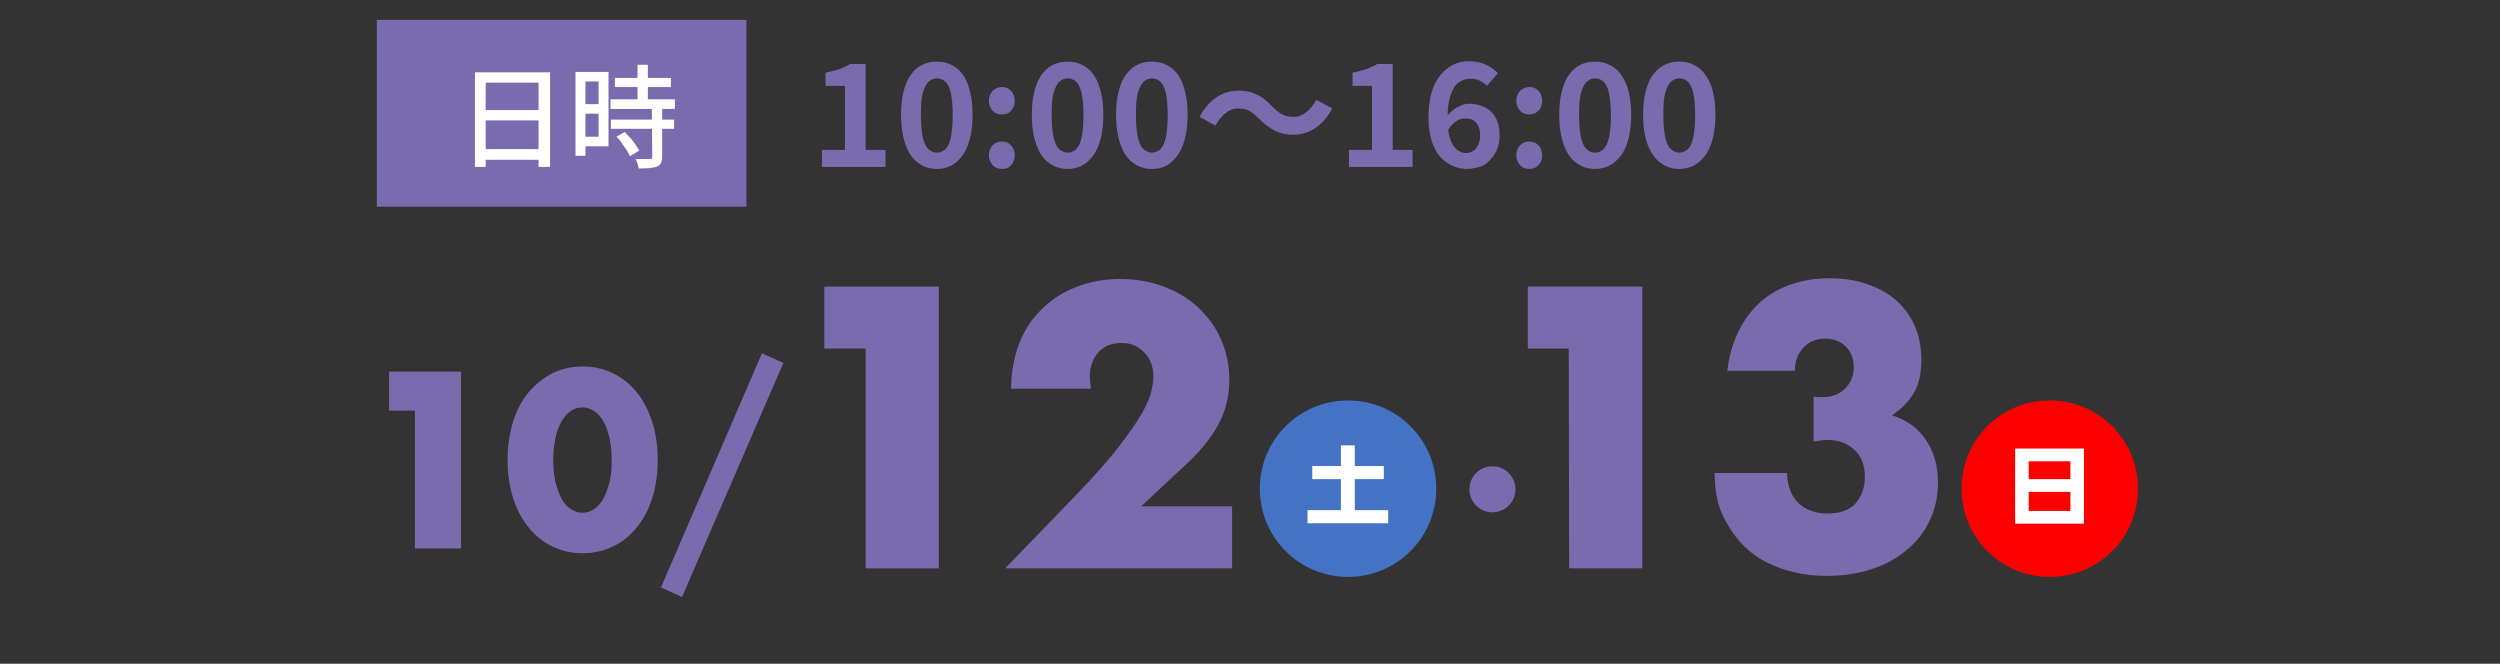 <?xml version="1.0" encoding="utf-8"?>
<!-- Generator: Adobe Illustrator 25.2.0, SVG Export Plug-In . SVG Version: 6.00 Build 0)  -->
<svg version="1.1" id="レイヤー_1" xmlns="http://www.w3.org/2000/svg" xmlns:xlink="http://www.w3.org/1999/xlink" x="0px"
	 y="0px" viewBox="0 0 629 167" style="enable-background:new 0 0 629 167;" xml:space="preserve">
<rect x="0" y="0" width="629" height="167" fill="#333333" stroke="none"/>
<style type="text/css">
	.st0{fill:#796BAE;}
	.st1{enable-background:new    ;}
	.st2{fill:#FFFFFF;}
	.st3{fill:#4472C4;}
	.st4{fill:#FF0000;}
</style>
<rect id="長方形_1318" x="94.8" y="5" class="st0" width="93" height="47"/>
<g class="st1">
	<path class="st2" d="M119.5,18.2h18.9V42h-2.9V20.8h-13.3V42h-2.7V18.2z M121.3,37.5h15.5v2.7h-15.5V37.5z M121.3,27.7h15.4v2.6
		h-15.4V27.7z"/>
	<path class="st2" d="M144.8,18.1h2.5v21.1h-2.5V18.1z M146,18.1h7.1v18.7H146v-2.4h4.6V20.5H146C146,20.5,146,18.1,146,18.1z
		 M146.2,26.2h5.6v2.4h-5.7v-2.4H146.2z M153.6,25h16.2v2.4h-16.2V25z M153.7,30.1h15.9v2.3h-15.9V30.1z M154.7,19.6h14.1v2.3h-14.1
		V19.6z M155.1,34.4l2.1-1.2c0.4,0.5,0.9,1,1.4,1.5c0.5,0.6,0.9,1.1,1.3,1.7c0.4,0.6,0.7,1,0.9,1.5l-2.3,1.4c-0.2-0.4-0.5-1-0.8-1.5
		c-0.4-0.6-0.8-1.1-1.2-1.7C156.1,35.4,155.6,34.9,155.1,34.4z M164,27.1h2.6v12.3c0,0.7-0.1,1.2-0.3,1.6c-0.2,0.4-0.5,0.7-1,0.9
		s-1.1,0.3-1.8,0.4c-0.7,0-1.7,0.1-2.8,0.1c-0.1-0.4-0.2-0.8-0.3-1.2c-0.2-0.5-0.3-0.9-0.5-1.2c0.8,0,1.5,0,2.2,0c0.7,0,1.1,0,1.4,0
		c0.2,0,0.4-0.1,0.5-0.1c0.1-0.1,0.1-0.2,0.1-0.4L164,27.1L164,27.1z M160.4,16.3h2.6v10.1h-2.6V16.3z"/>
</g>
<g class="st1">
	<path class="st0" d="M206.8,42v-4.3h5.8V21.6h-4.9v-3.3c1.3-0.3,2.5-0.6,3.5-0.9c1-0.4,1.9-0.8,2.7-1.3h3.9v21.6h5V42H206.8z"/>
	<path class="st0" d="M235.7,42.5c-1.8,0-3.4-0.5-4.8-1.6c-1.4-1-2.4-2.6-3.1-4.6c-0.7-2-1.1-4.5-1.1-7.4c0-3,0.4-5.4,1.1-7.4
		c0.7-2,1.8-3.5,3.1-4.5c1.4-1,2.9-1.5,4.8-1.5c1.8,0,3.4,0.5,4.8,1.5c1.4,1,2.4,2.5,3.1,4.5c0.7,2,1.1,4.4,1.1,7.4
		c0,2.9-0.4,5.4-1.1,7.4c-0.7,2-1.8,3.5-3.1,4.6C239.1,42,237.5,42.5,235.7,42.5z M235.7,38.4c0.8,0,1.5-0.3,2.1-0.8
		c0.6-0.6,1.1-1.5,1.4-2.9c0.3-1.4,0.5-3.3,0.5-5.7s-0.2-4.3-0.5-5.7c-0.3-1.3-0.8-2.3-1.4-2.8c-0.6-0.5-1.3-0.8-2.1-0.8
		c-0.7,0-1.4,0.3-2,0.8s-1.1,1.5-1.5,2.8s-0.5,3.2-0.5,5.7c0,2.4,0.2,4.3,0.5,5.7c0.4,1.4,0.8,2.4,1.5,2.9
		C234.2,38.1,234.9,38.4,235.7,38.4z"/>
	<path class="st0" d="M252.1,28.8c-1,0-1.8-0.3-2.4-1c-0.6-0.7-0.9-1.5-0.9-2.4c0-1,0.3-1.8,0.9-2.5c0.6-0.6,1.4-1,2.4-1
		c0.9,0,1.7,0.3,2.3,1c0.6,0.6,0.9,1.5,0.9,2.5s-0.3,1.8-0.9,2.4C253.9,28.5,253.1,28.8,252.1,28.8z M252.1,42.5c-1,0-1.8-0.3-2.4-1
		c-0.6-0.7-0.9-1.5-0.9-2.4c0-1,0.3-1.8,0.9-2.5c0.6-0.6,1.4-1,2.4-1c0.9,0,1.7,0.3,2.3,1c0.6,0.6,0.9,1.5,0.9,2.5s-0.3,1.8-0.9,2.4
		C253.9,42.2,253.1,42.5,252.1,42.5z"/>
	<path class="st0" d="M268.6,42.5c-1.8,0-3.4-0.5-4.8-1.6c-1.4-1-2.4-2.6-3.1-4.6s-1.1-4.5-1.1-7.4c0-3,0.4-5.4,1.1-7.4
		c0.7-2,1.8-3.5,3.1-4.5c1.4-1,2.9-1.5,4.8-1.5c1.8,0,3.4,0.5,4.8,1.5c1.4,1,2.4,2.5,3.1,4.5s1.1,4.4,1.1,7.4c0,2.9-0.4,5.4-1.1,7.4
		c-0.7,2-1.8,3.5-3.1,4.6C272,42,270.4,42.5,268.6,42.5z M268.6,38.4c0.8,0,1.5-0.3,2.1-0.8c0.6-0.6,1.1-1.5,1.4-2.9
		c0.3-1.4,0.5-3.3,0.5-5.7s-0.2-4.3-0.5-5.7c-0.3-1.3-0.8-2.3-1.4-2.8c-0.6-0.5-1.3-0.8-2.1-0.8c-0.7,0-1.4,0.3-2,0.8
		s-1.1,1.5-1.5,2.8s-0.5,3.2-0.5,5.7c0,2.4,0.2,4.3,0.5,5.7c0.4,1.4,0.8,2.4,1.5,2.9C267.2,38.1,267.9,38.4,268.6,38.4z"/>
	<path class="st0" d="M289.8,42.5c-1.8,0-3.4-0.5-4.8-1.6c-1.4-1-2.4-2.6-3.1-4.6c-0.7-2-1.1-4.5-1.1-7.4c0-3,0.4-5.4,1.1-7.4
		c0.7-2,1.8-3.5,3.1-4.5c1.4-1,2.9-1.5,4.8-1.5c1.8,0,3.4,0.5,4.8,1.5s2.4,2.5,3.1,4.5s1.1,4.4,1.1,7.4c0,2.9-0.4,5.4-1.1,7.4
		s-1.8,3.5-3.1,4.6S291.7,42.5,289.8,42.5z M289.8,38.4c0.8,0,1.5-0.3,2.1-0.8c0.6-0.6,1.1-1.5,1.4-2.9c0.3-1.4,0.5-3.3,0.5-5.7
		s-0.2-4.3-0.5-5.7c-0.3-1.3-0.8-2.3-1.4-2.8c-0.6-0.5-1.3-0.8-2.1-0.8c-0.7,0-1.4,0.3-2,0.8c-0.6,0.5-1.1,1.5-1.5,2.8
		c-0.4,1.3-0.5,3.2-0.5,5.7c0,2.4,0.2,4.3,0.5,5.7c0.4,1.4,0.8,2.4,1.5,2.9C288.4,38.1,289.1,38.4,289.8,38.4z"/>
	<path class="st0" d="M316.8,29.9c-0.8-0.8-1.6-1.5-2.3-1.9c-0.8-0.5-1.8-0.7-3-0.7s-2.2,0.4-3.2,1.2c-1,0.8-1.8,1.8-2.5,3.1l-4-2.2
		c1.2-2.2,2.7-3.9,4.4-5c1.7-1.1,3.5-1.6,5.4-1.6c1.7,0,3.3,0.3,4.6,1c1.4,0.6,2.6,1.6,3.9,3c0.8,0.8,1.6,1.5,2.4,1.9
		c0.8,0.5,1.8,0.7,3,0.7c1.2,0,2.2-0.4,3.2-1.2c1-0.8,1.8-1.8,2.5-3.1l4,2.2c-1.2,2.2-2.7,3.9-4.4,5c-1.7,1.1-3.5,1.6-5.4,1.6
		c-1.7,0-3.2-0.3-4.6-1C319.4,32.2,318.1,31.2,316.8,29.9z"/>
	<path class="st0" d="M339.4,42v-4.3h5.8V21.6h-4.9v-3.3c1.3-0.3,2.5-0.6,3.5-0.9c1-0.4,1.9-0.8,2.7-1.3h3.9v21.6h5V42H339.4z"/>
	<path class="st0" d="M369,42.5c-1.3,0-2.5-0.3-3.6-0.8c-1.1-0.5-2.2-1.3-3.1-2.3c-0.9-1-1.6-2.4-2.1-4s-0.8-3.5-0.8-5.8
		c0-2.5,0.3-4.6,0.8-6.4s1.3-3.2,2.3-4.4c1-1.2,2.1-2,3.3-2.6s2.5-0.8,3.8-0.8c1.6,0,3.1,0.3,4.3,0.9s2.2,1.3,3,2.1l-2.8,3.2
		c-0.5-0.5-1.1-1-1.8-1.3c-0.7-0.4-1.5-0.5-2.3-0.5c-1.1,0-2,0.3-2.9,0.9c-0.9,0.6-1.6,1.6-2.1,3.1c-0.5,1.4-0.8,3.4-0.8,5.9
		c0,2.1,0.2,3.8,0.6,5.1c0.4,1.3,1,2.2,1.7,2.8s1.5,0.9,2.3,0.9c0.7,0,1.3-0.2,1.8-0.5c0.6-0.3,1-0.9,1.3-1.5
		c0.3-0.7,0.5-1.5,0.5-2.5s-0.2-1.8-0.5-2.4s-0.8-1.1-1.3-1.4c-0.6-0.3-1.2-0.4-2-0.4c-0.7,0-1.5,0.2-2.2,0.7s-1.5,1.2-2.2,2.4
		l-0.2-3.6c0.5-0.7,1.1-1.2,1.7-1.7c0.6-0.5,1.3-0.8,2-1.1c0.7-0.3,1.3-0.4,1.9-0.4c1.5,0,2.8,0.3,4,0.9s2.1,1.5,2.7,2.6
		c0.7,1.2,1,2.7,1,4.5c0,1.8-0.4,3.3-1.2,4.6s-1.8,2.3-3,3C372,42.1,370.6,42.5,369,42.5z"/>
	<path class="st0" d="M384.8,28.8c-1,0-1.8-0.3-2.4-1c-0.6-0.7-0.9-1.5-0.9-2.4c0-1,0.3-1.8,0.9-2.5c0.6-0.6,1.4-1,2.4-1
		c0.9,0,1.7,0.3,2.3,1c0.6,0.6,0.9,1.5,0.9,2.5s-0.3,1.8-0.9,2.4C386.5,28.5,385.7,28.8,384.8,28.8z M384.8,42.5c-1,0-1.8-0.3-2.4-1
		c-0.6-0.7-0.9-1.5-0.9-2.4c0-1,0.3-1.8,0.9-2.5c0.6-0.6,1.4-1,2.4-1c0.9,0,1.7,0.3,2.3,1c0.6,0.6,0.9,1.5,0.9,2.5s-0.3,1.8-0.9,2.4
		C386.5,42.2,385.7,42.5,384.8,42.5z"/>
	<path class="st0" d="M401.3,42.5c-1.8,0-3.4-0.5-4.8-1.6c-1.4-1-2.4-2.6-3.1-4.6s-1.1-4.5-1.1-7.4c0-3,0.4-5.4,1.1-7.4
		s1.8-3.5,3.1-4.5c1.4-1,2.9-1.5,4.8-1.5c1.8,0,3.4,0.5,4.8,1.5c1.4,1,2.4,2.5,3.2,4.5c0.7,2,1.1,4.4,1.1,7.4c0,2.9-0.4,5.4-1.1,7.4
		s-1.8,3.5-3.2,4.6C404.7,42,403.1,42.5,401.3,42.5z M401.3,38.4c0.8,0,1.5-0.3,2.1-0.8c0.6-0.6,1.1-1.5,1.4-2.9s0.5-3.3,0.5-5.7
		s-0.2-4.3-0.5-5.7c-0.3-1.3-0.8-2.3-1.4-2.8c-0.6-0.5-1.3-0.8-2.1-0.8c-0.7,0-1.4,0.3-2,0.8c-0.6,0.5-1.1,1.5-1.5,2.8
		c-0.4,1.3-0.5,3.2-0.5,5.7c0,2.4,0.2,4.3,0.5,5.7c0.4,1.4,0.8,2.4,1.5,2.9C399.8,38.1,400.5,38.4,401.3,38.4z"/>
	<path class="st0" d="M422.5,42.5c-1.8,0-3.4-0.5-4.8-1.6c-1.4-1-2.4-2.6-3.2-4.6c-0.7-2-1.1-4.5-1.1-7.4c0-3,0.4-5.4,1.1-7.4
		s1.8-3.5,3.2-4.5s2.9-1.5,4.8-1.5c1.9,0,3.4,0.5,4.8,1.5c1.4,1,2.4,2.5,3.2,4.5c0.7,2,1.1,4.4,1.1,7.4c0,2.9-0.4,5.4-1.1,7.4
		s-1.8,3.5-3.2,4.6C425.9,42,424.3,42.5,422.5,42.5z M422.5,38.4c0.8,0,1.5-0.3,2.1-0.8c0.6-0.6,1.1-1.5,1.4-2.9s0.5-3.3,0.5-5.7
		s-0.2-4.3-0.5-5.7c-0.3-1.3-0.8-2.3-1.4-2.8c-0.6-0.5-1.3-0.8-2.1-0.8c-0.7,0-1.4,0.3-2,0.8c-0.6,0.5-1.1,1.5-1.5,2.8
		c-0.4,1.3-0.5,3.2-0.5,5.7c0,2.4,0.2,4.3,0.5,5.7c0.4,1.4,0.8,2.4,1.5,2.9C421.1,38.1,421.8,38.4,422.5,38.4z"/>
</g>
<path id="パス_13853" class="st0" d="M381.3,123.1c0,3.2-2.6,5.8-5.8,5.8s-5.8-2.6-5.8-5.8s2.6-5.8,5.8-5.8l0,0
	C378.6,117.3,381.3,119.9,381.3,123.1"/>
<g id="グループ_1624" transform="translate(542.168 1254.754)">
	<path id="パス_13851" class="st3" d="M-180.8-1131.8c0,12.3-9.9,22.2-22.2,22.2c-12.3,0-22.2-9.9-22.2-22.2
		c0-12.3,9.9-22.2,22.2-22.2S-180.8-1144.1-180.8-1131.8L-180.8-1131.8"/>
	<path id="パス_13852" class="st2" d="M-204.7-1142.7h3.4v5.2h7.3v3.3h-7.3v7.8h8.4v3.3h-20.3v-3.3h8.4v-7.8h-7.2v-3.3h7.2v-5.2
		H-204.7z"/>
</g>
<g id="グループ_1626" transform="translate(718.717 1254.754)">
	<path id="パス_5081" class="st4" d="M-180.8-1131.8c0,12.3-9.9,22.2-22.2,22.2s-22.2-9.9-22.2-22.2c0-12.3,9.9-22.2,22.2-22.2
		S-180.8-1144.1-180.8-1131.8L-180.8-1131.8"/>
	<path id="パス_5082" class="st2" d="M-194.4-1123h-17.3v-18.9h17.3V-1123z M-208.3-1134.2h10.5v-4.5h-10.5V-1134.2z
		 M-208.3-1126.2h10.5v-4.8h-10.5V-1126.2z"/>
</g>
<g class="st1">
	<path class="st0" d="M104.4,103.3h-6.5v-9.8H116V138h-11.6V103.3z"/>
	<path class="st0" d="M127.7,115.7c0-3.5,0.5-6.8,1.4-9.6c0.9-2.9,2.2-5.4,3.9-7.4c1.7-2,3.7-3.6,6-4.8c2.3-1.1,4.8-1.7,7.6-1.7
		s5.3,0.6,7.6,1.7c2.3,1.1,4.3,2.7,6,4.8c1.7,2,2.9,4.5,3.9,7.4c0.9,2.9,1.4,6.1,1.4,9.6s-0.5,6.8-1.4,9.6c-0.9,2.9-2.2,5.4-3.9,7.4
		c-1.7,2.1-3.6,3.7-6,4.8c-2.3,1.1-4.9,1.7-7.6,1.7c-2.8,0-5.3-0.6-7.6-1.7c-2.3-1.1-4.3-2.7-6-4.8c-1.7-2.1-3-4.5-3.9-7.4
		C128.2,122.5,127.7,119.2,127.7,115.7z M139.2,115.7c0,2,0.2,3.8,0.5,5.4c0.4,1.6,0.9,3,1.5,4.2c0.6,1.2,1.4,2.1,2.3,2.7
		c0.9,0.6,1.9,1,3.1,1c1.1,0,2.1-0.3,3-1c0.9-0.6,1.7-1.6,2.3-2.7c0.6-1.2,1.1-2.6,1.5-4.2c0.4-1.6,0.5-3.4,0.5-5.4
		c0-1.9-0.2-3.7-0.5-5.3c-0.4-1.6-0.8-3-1.5-4.2c-0.6-1.2-1.4-2.1-2.3-2.7c-0.9-0.6-1.9-1-3-1c-1.1,0-2.2,0.3-3.1,1
		c-0.9,0.6-1.7,1.6-2.3,2.7c-0.6,1.1-1.2,2.6-1.5,4.2C139.4,112,139.2,113.8,139.2,115.7z"/>
</g>
<g class="st1">
	<path class="st0" d="M191.7,88.9l5.4,2.4l-25.5,58.9l-5.3-2.4L191.7,88.9z"/>
</g>
<g class="st1">
	<path class="st0" d="M217.7,87.7h-10.3V72.1h28.8V143h-18.4V87.7H217.7z"/>
	<path class="st0" d="M310,143h-57.1l17.6-18.2c4.6-4.8,8.3-8.9,10.9-12.3c2.6-3.4,4.6-6.2,5.9-8.5c1.3-2.3,2.1-4.2,2.4-5.6
		s0.5-2.7,0.5-3.7c0-1.1-0.2-2.1-0.5-3.1c-0.3-1-0.9-1.9-1.6-2.7c-0.7-0.8-1.5-1.4-2.5-1.9s-2.1-0.7-3.4-0.7c-2.5,0-4.5,0.8-5.9,2.4
		c-1.4,1.6-2.1,3.7-2.1,6.1c0,0.7,0.1,1.7,0.3,3h-20.1c0-4.1,0.7-7.9,2-11.3c1.3-3.4,3.2-6.3,5.7-8.7c2.4-2.4,5.3-4.3,8.7-5.6
		c3.4-1.3,7-2,11-2c3.9,0,7.6,0.6,11,1.9s6.3,3,8.7,5.3c2.4,2.3,4.4,4.9,5.7,8c1.4,3.1,2.1,6.5,2.1,10.1c0,3.9-0.8,7.5-2.5,10.8
		s-4.3,6.7-7.9,10.1l-11.8,11H310V143L310,143z"/>
</g>
<g class="st1">
	<path class="st0" d="M394.7,87.7h-10.3V72.1h28.8V143h-18.4L394.7,87.7L394.7,87.7z"/>
	<path class="st0" d="M456.4,99.8c0.5,0.1,0.9,0.1,1.3,0.1c0.3,0,0.6,0,0.9,0c2.3,0,4.2-0.7,5.6-2.1c1.4-1.4,2.2-3.2,2.2-5.4
		c0-2.1-0.7-3.9-2-5.2c-1.3-1.3-3.1-2-5.2-2c-2.3,0-4.1,0.8-5.5,2.3c-1.4,1.5-2.1,3.4-2.1,5.8h-17c0.4-3.7,1.4-7,2.8-9.9
		c1.4-2.9,3.2-5.3,5.4-7.3s4.8-3.5,7.7-4.5c2.9-1,6.2-1.6,9.8-1.6c3.5,0,6.7,0.5,9.5,1.5c2.9,1,5.3,2.3,7.3,4.1
		c2,1.8,3.6,3.9,4.7,6.5c1.1,2.5,1.6,5.4,1.6,8.5c0,3.4-0.6,6.2-1.9,8.3c-1.3,2.2-3.1,4-5.5,5.6c3.6,1.1,6.5,3.1,8.5,6.1
		c2,2.9,3.1,6.5,3.1,10.8c0,3.5-0.7,6.7-2.1,9.6c-1.4,2.9-3.3,5.4-5.8,7.4c-2.5,2.1-5.4,3.7-8.8,4.8c-3.4,1.1-7.2,1.7-11.2,1.7
		c-5.5,0-10.4-1.1-14.8-3.2c-4.4-2.1-7.9-5.5-10.5-10.2c-1.2-2.1-2-4.1-2.4-6.2c-0.4-2.1-0.6-4.2-0.6-6.3h18.2
		c0.1,3.3,1.1,5.8,2.9,7.6c1.8,1.7,4.3,2.6,7.3,2.6c3.3,0,5.6-0.9,7.1-2.6c1.5-1.8,2.3-3.9,2.3-6.5c0-3.1-0.9-5.4-2.7-7
		s-4-2.4-6.5-2.4c-0.6,0-1.2,0-1.8,0.1s-1.2,0.2-1.9,0.3V99.8H456.4z"/>
</g>
</svg>
